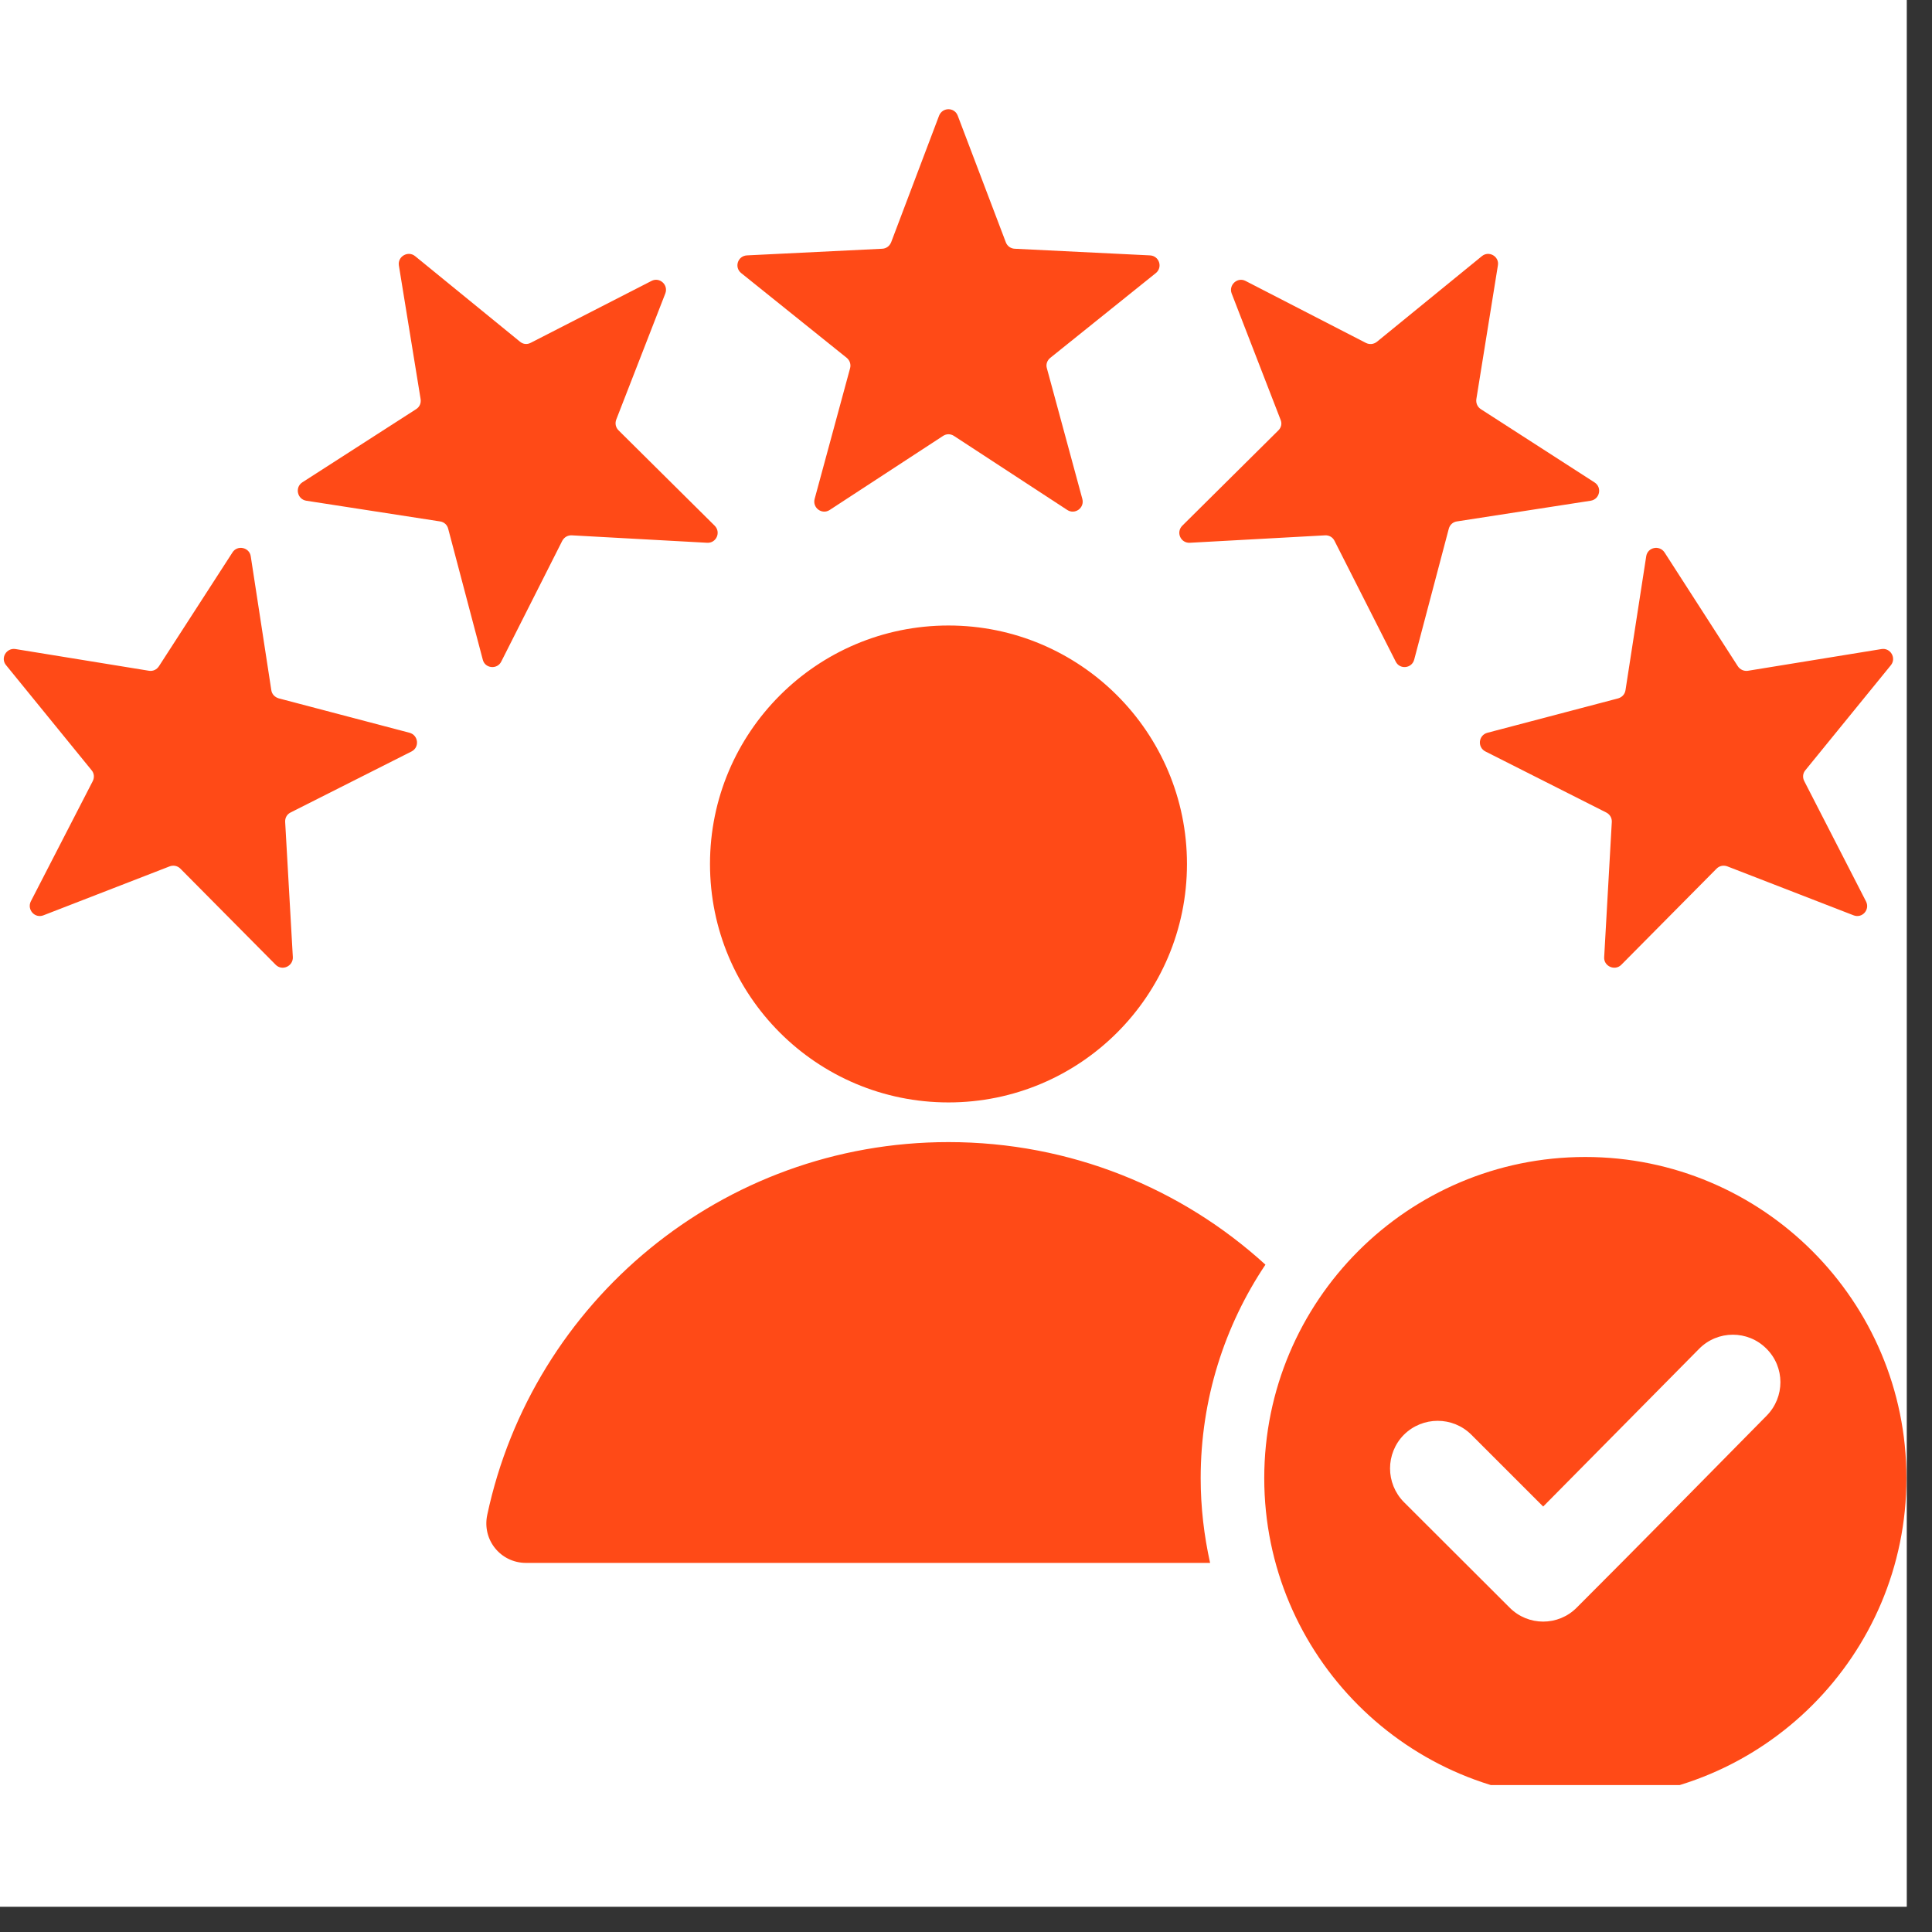 <svg xmlns="http://www.w3.org/2000/svg" xmlns:xlink="http://www.w3.org/1999/xlink" width="50" zoomAndPan="magnify" viewBox="0 0 37.5 37.5" height="50" preserveAspectRatio="xMidYMid meet" version="1.0"><rect x="0" y="0" width="37.5" height="37.5" fill="#333333" stroke="none"/><defs><clipPath id="18b971c860"><path d="M 0 0 L 37.008 0 L 37.008 37.008 L 0 37.008 Z M 0 0 " clip-rule="nonzero"/></clipPath><clipPath id="53f22beb25"><path d="M 0 2.082 L 37.008 2.082 L 37.008 34.648 L 0 34.648 Z M 0 2.082 " clip-rule="nonzero"/></clipPath></defs><g clip-path="url(#18b971c860)"><path fill="#ffffff" d="M 0 0 L 37.008 0 L 37.008 37.008 L 0 37.008 Z M 0 0 " fill-opacity="1" fill-rule="nonzero"/><path fill="#ffffff" d="M 0 0 L 37.008 0 L 37.008 37.008 L 0 37.008 Z M 0 0 " fill-opacity="1" fill-rule="nonzero"/></g><g clip-path="url(#53f22beb25)"><path fill="#ff4a17" d="M 18.59 2.246 L 19.523 4.703 C 19.551 4.777 19.617 4.824 19.695 4.828 L 22.32 4.957 C 22.5 4.965 22.574 5.188 22.434 5.301 L 20.387 6.945 C 20.324 6.996 20.297 7.074 20.32 7.148 L 21.008 9.684 C 21.055 9.859 20.863 9.996 20.715 9.898 L 18.516 8.461 C 18.449 8.418 18.371 8.418 18.305 8.461 L 16.105 9.898 C 15.957 9.996 15.766 9.859 15.812 9.684 L 16.5 7.148 C 16.52 7.074 16.496 6.996 16.434 6.945 L 14.387 5.301 C 14.246 5.188 14.32 4.965 14.5 4.957 L 17.125 4.828 C 17.203 4.824 17.266 4.777 17.297 4.703 L 18.227 2.246 C 18.293 2.078 18.527 2.078 18.59 2.246 Z M 30.77 22.457 C 34.211 22.457 37.004 25.25 37.004 28.691 C 37.004 32.133 34.211 34.922 30.77 34.922 C 27.328 34.922 24.539 32.133 24.539 28.691 C 24.539 25.25 27.328 22.457 30.77 22.457 Z M 29.953 29.242 L 28.559 27.848 C 28.199 27.488 27.613 27.488 27.25 27.848 C 26.891 28.211 26.891 28.793 27.25 29.156 L 29.301 31.203 C 29.66 31.566 30.246 31.566 30.605 31.203 C 31.84 29.969 33.062 28.723 34.289 27.48 C 34.648 27.117 34.648 26.535 34.285 26.176 C 33.926 25.816 33.34 25.816 32.98 26.18 Z M 18.41 12.141 C 20.965 12.141 23.039 14.215 23.039 16.77 C 23.039 19.328 20.965 21.398 18.41 21.398 C 15.855 21.398 13.781 19.328 13.781 16.77 C 13.781 14.215 15.855 12.141 18.41 12.141 Z M 10.211 30.336 L 23.488 30.336 C 23.371 29.809 23.305 29.258 23.305 28.691 C 23.305 27.156 23.77 25.73 24.562 24.547 C 22.938 23.066 20.777 22.168 18.41 22.168 C 14.012 22.168 10.336 25.27 9.457 29.406 C 9.355 29.891 9.719 30.336 10.211 30.336 Z M 36.703 12.91 L 35.043 14.949 C 34.992 15.008 34.984 15.09 35.02 15.16 L 36.219 17.496 C 36.301 17.656 36.145 17.832 35.977 17.766 L 33.527 16.816 C 33.453 16.789 33.375 16.805 33.32 16.859 L 31.469 18.727 C 31.344 18.852 31.125 18.754 31.137 18.578 L 31.285 15.953 C 31.289 15.875 31.246 15.805 31.176 15.77 L 28.832 14.586 C 28.672 14.504 28.695 14.27 28.871 14.223 L 31.41 13.555 C 31.488 13.531 31.539 13.473 31.551 13.395 L 31.953 10.797 C 31.98 10.621 32.211 10.574 32.309 10.723 L 33.73 12.93 C 33.773 12.996 33.848 13.031 33.926 13.02 L 36.52 12.598 C 36.695 12.57 36.812 12.773 36.703 12.91 Z M 29.074 5.152 C 29.105 4.977 28.898 4.859 28.762 4.973 L 26.727 6.633 C 26.664 6.684 26.582 6.691 26.512 6.656 L 24.176 5.453 C 24.02 5.371 23.844 5.531 23.906 5.695 L 24.855 8.145 C 24.887 8.219 24.871 8.297 24.812 8.355 L 22.949 10.203 C 22.82 10.332 22.918 10.547 23.098 10.535 L 25.719 10.391 C 25.797 10.387 25.867 10.426 25.902 10.496 L 27.09 12.84 C 27.168 13 27.402 12.977 27.449 12.805 L 28.121 10.262 C 28.141 10.188 28.199 10.133 28.277 10.121 L 30.875 9.719 C 31.051 9.691 31.102 9.461 30.949 9.363 L 28.742 7.941 C 28.676 7.898 28.645 7.824 28.656 7.746 Z M 0.301 12.598 L 2.895 13.02 C 2.973 13.031 3.043 12.996 3.086 12.93 L 4.512 10.723 C 4.605 10.574 4.84 10.621 4.867 10.797 L 5.266 13.395 C 5.277 13.473 5.332 13.531 5.41 13.555 L 7.949 14.223 C 8.121 14.27 8.148 14.504 7.988 14.586 L 5.641 15.77 C 5.57 15.805 5.531 15.875 5.535 15.953 L 5.684 18.578 C 5.691 18.754 5.477 18.852 5.352 18.727 L 3.5 16.859 C 3.445 16.805 3.367 16.789 3.293 16.816 L 0.844 17.766 C 0.676 17.832 0.52 17.656 0.598 17.496 L 1.801 15.16 C 1.836 15.09 1.828 15.008 1.777 14.949 L 0.117 12.91 C 0.004 12.773 0.125 12.57 0.301 12.598 Z M 8.059 4.973 C 7.922 4.859 7.715 4.977 7.742 5.152 L 8.164 7.746 C 8.176 7.824 8.145 7.898 8.078 7.941 L 5.867 9.363 C 5.719 9.461 5.77 9.691 5.945 9.719 L 8.543 10.121 C 8.621 10.133 8.68 10.188 8.699 10.262 L 9.371 12.805 C 9.414 12.977 9.652 13 9.73 12.84 L 10.914 10.496 C 10.953 10.426 11.02 10.387 11.102 10.391 L 13.723 10.535 C 13.902 10.547 14 10.332 13.871 10.203 L 12.008 8.355 C 11.949 8.297 11.934 8.219 11.961 8.145 L 12.914 5.695 C 12.977 5.527 12.801 5.371 12.645 5.453 L 10.305 6.652 C 10.234 6.691 10.156 6.684 10.094 6.633 Z M 8.059 4.973 " fill-opacity="1" fill-rule="evenodd"/></g></svg>